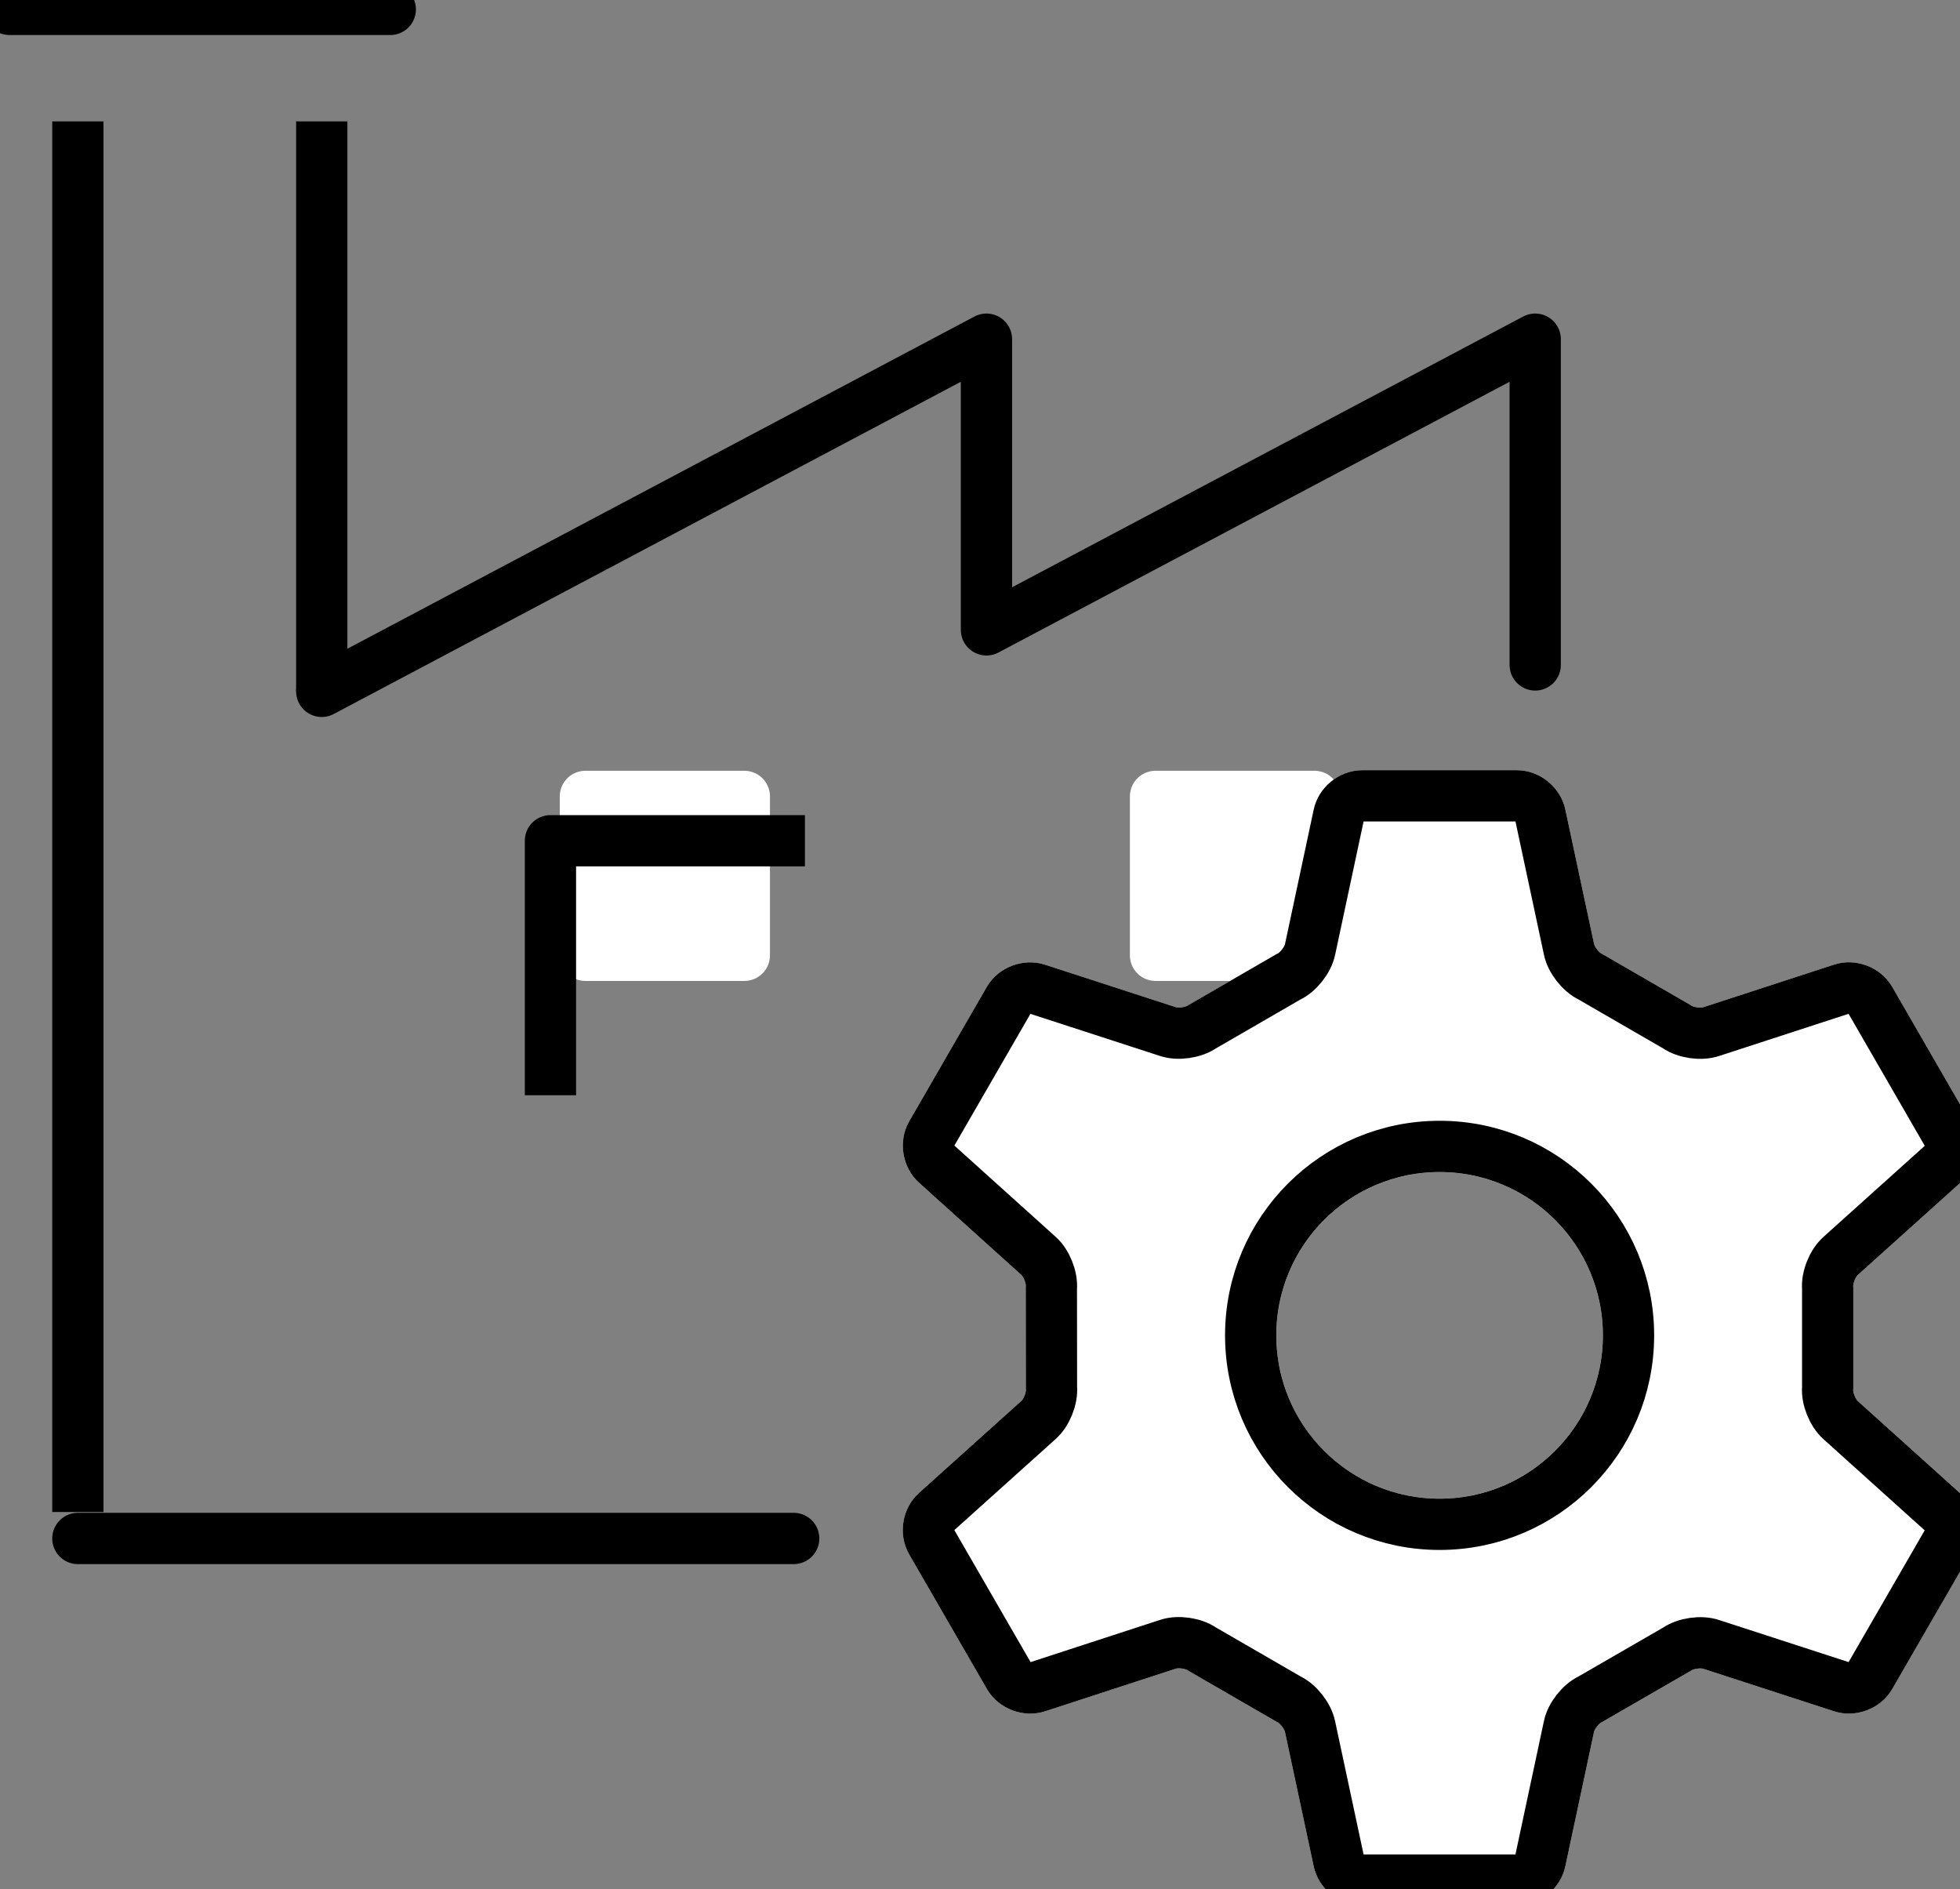 <?xml version="1.0" encoding="UTF-8"?>
<svg id="Layer_1" data-name="Layer 1" xmlns="http://www.w3.org/2000/svg" viewBox="0 0 382.32 368.48">
  <rect x="0" y="0" width="382.32" height="368.48" fill="#808080" stroke="none"/>
  <defs>
    <style>
      .cls-1, .cls-2, .cls-3, .cls-4 {
        stroke-linejoin: round;
      }

      .cls-1, .cls-2, .cls-3, .cls-4, .cls-5 {
        stroke-width: 10px;
      }

      .cls-1, .cls-2, .cls-4, .cls-5 {
        fill: none;
        stroke: #000;
      }

      .cls-1, .cls-3 {
        stroke-linecap: round;
      }

      .cls-3 {
        fill: #fff;
        stroke: #fff;
      }

      .cls-4 {
        stroke-linecap: square;
      }

      .cls-5 {
        stroke-miterlimit: 10;
      }
    </style>
  </defs>
  <g>
    <rect class="cls-3" x="114.19" y="155.32" width="31" height="30.99"/>
    <rect class="cls-3" x="225.4" y="155.32" width="31" height="30.99"/>
  </g>
  <g>
    <polyline class="cls-1" points="62.76 134.83 192.42 66.15 192.42 122.84 299.46 66.15 299.46 129.68"/>
    <line class="cls-2" x1="15.19" y1="23.67" x2="15.19" y2="294.88"/>
    <line class="cls-2" x1="62.76" y1="23.67" x2="62.76" y2="134.83"/>
    <line class="cls-1" x1="15.19" y1="300.04" x2="154.82" y2="300.04"/>
    <polyline class="cls-4" points="152.01 163.97 107.37 163.97 107.37 208.6"/>
    <line class="cls-1" x1="76.13" y1="1.83" x2="1.83" y2="1.83"/>
  </g>
  <g>
    <g>
      <path class="cls-3" d="M359.06,276.98c-1.59-1.39-2.74-4.25-2.55-6.35v-19.36c-.19-2.1.96-4.96,2.55-6.35l19.91-17.9c1.57-1.38,2.01-3.98.96-5.79l-15.17-26.28c-1.05-1.81-3.52-2.74-5.5-2.06l-25.45,8.29c-2,.68-5.04.25-6.77-.97l-16.76-9.69c-1.91-.89-3.82-3.32-4.23-5.39l-5.6-26.19c-.41-2.05-2.45-3.73-4.54-3.73h-30.23c-2.09,0-4.13,1.69-4.54,3.74l-5.59,26.18c-.41,2.07-2.31,4.49-4.23,5.38l-16.76,9.69c-1.73,1.21-4.78,1.65-6.78.97l-25.46-8.27c-1.98-.68-4.45.25-5.5,2.06l-15.14,26.22c-1.05,1.81-.61,4.42.96,5.79l19.89,17.92c1.59,1.39,2.74,4.25,2.55,6.35l.02,19.36c.19,2.1-.96,4.96-2.55,6.35l-19.92,17.9c-1.58,1.37-2.01,3.98-.96,5.79l15.18,26.28c1.05,1.81,3.52,2.74,5.5,2.06l25.44-8.29c2-.68,5.04-.25,6.77.97l16.76,9.69c1.91.89,3.81,3.32,4.22,5.39l5.6,26.19c.41,2.05,2.45,3.73,4.54,3.73h30.23c2.09-.01,4.13-1.69,4.54-3.74l5.59-26.18c.41-2.07,2.31-4.49,4.23-5.38l16.77-9.68c1.73-1.21,4.78-1.65,6.77-.97l25.46,8.27c1.98.67,4.45-.25,5.5-2.07l15.15-26.22c1.05-1.81.61-4.42-.96-5.79l-19.9-17.92ZM280.81,297.27c-20.35,0-36.84-16.5-36.84-36.84s16.5-36.84,36.84-36.84,36.84,16.5,36.84,36.84-16.5,36.84-36.84,36.84Z"/>
      <path class="cls-5" d="M359.06,276.98c-1.59-1.39-2.74-4.25-2.55-6.35v-19.36c-.19-2.1.96-4.96,2.55-6.35l19.91-17.9c1.57-1.38,2.01-3.98.96-5.79l-15.17-26.28c-1.05-1.81-3.52-2.74-5.5-2.06l-25.45,8.29c-2,.68-5.04.25-6.77-.97l-16.76-9.69c-1.91-.89-3.82-3.32-4.23-5.39l-5.6-26.19c-.41-2.05-2.45-3.73-4.54-3.73h-30.23c-2.09,0-4.13,1.69-4.54,3.74l-5.59,26.18c-.41,2.07-2.31,4.49-4.23,5.38l-16.76,9.69c-1.73,1.21-4.78,1.65-6.78.97l-25.46-8.27c-1.98-.67-4.45.25-5.5,2.06l-15.14,26.22c-1.05,1.81-.61,4.42.96,5.79l19.89,17.92c1.59,1.39,2.74,4.25,2.55,6.35l.02,19.36c.19,2.1-.96,4.96-2.55,6.35l-19.92,17.9c-1.58,1.37-2.01,3.98-.96,5.79l15.18,26.28c1.05,1.81,3.52,2.74,5.5,2.06l25.44-8.29c2-.68,5.04-.25,6.77.97l16.76,9.69c1.91.89,3.81,3.32,4.22,5.39l5.6,26.19c.41,2.05,2.45,3.73,4.54,3.73h30.23c2.09-.01,4.13-1.69,4.54-3.74l5.59-26.18c.41-2.07,2.31-4.49,4.23-5.38l16.77-9.68c1.73-1.21,4.78-1.65,6.77-.97l25.46,8.27c1.98.67,4.45-.25,5.5-2.07l15.15-26.22c1.05-1.81.61-4.42-.96-5.79l-19.9-17.92Z"/>
    </g>
    <circle class="cls-1" cx="280.81" cy="260.43" r="36.85"/>
  </g>
</svg>